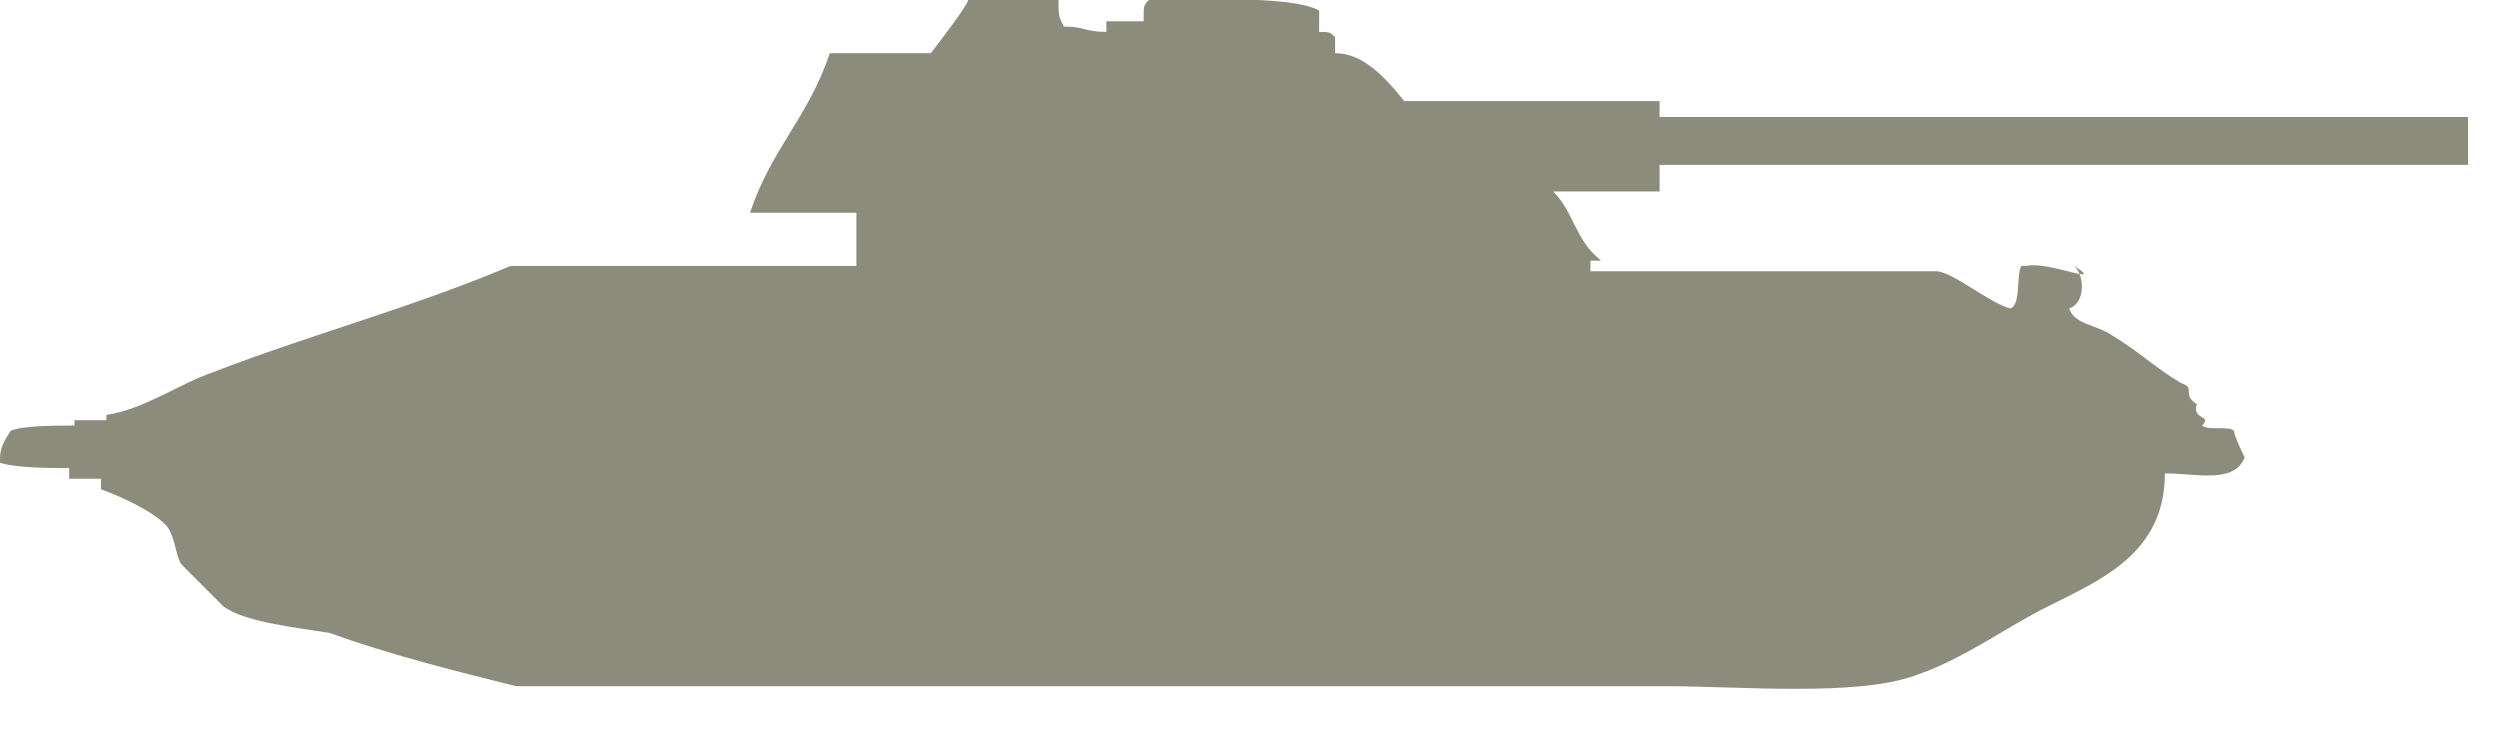 <!DOCTYPE svg PUBLIC "-//W3C//DTD SVG 1.1//EN" "http://www.w3.org/Graphics/SVG/1.1/DTD/svg11.dtd">
<svg xmlns="http://www.w3.org/2000/svg" xmlns:xlink="http://www.w3.org/1999/xlink" version="1.1" id="Layer_1" x="0px" y="0px" width="47" height="14" viewBox="0 0 47 14" enable-background="new 0 0 47 14" xml:space="preserve">
<style type="text/css">
      #path-1 {
        fill: #8c8c7c;
     }
    </style>

<path id="path-1" d="M19.9,0c-0.5,0-1.2,0-1.7,0c0,0.1-0.7,1-0.7,1c-0.6,0-1.3,0-1.9,0c-0.4,1.2-1.1,1.8-1.5,3c0.5,0,1.4,0,2,0  c0,0.1,0,0.9,0,1c-2.1,0-4.4,0-6.5,0C7.7,5.8,5.8,6.3,4,7c-0.6,0.2-1.3,0.7-2,0.8c0,0,0,0.1,0,0.1c-0.2,0-0.4,0-0.6,0  c0,0,0,0.1,0,0.1c-0.3,0-1,0-1.2,0.1C0,8.4,0,8.5,0,8.7C0.3,8.8,1,8.8,1.3,8.8c0,0.1,0,0.1,0,0.2c0.2,0,0.4,0,0.6,0  c0,0.1,0,0.1,0,0.2C2.2,9.3,3.1,9.7,3.2,10c0.1,0.2,0.1,0.4,0.2,0.6c0.1,0.1,0.7,0.7,0.8,0.8c0.4,0.3,1.4,0.4,2,0.5  c1.1,0.4,2.3,0.7,3.5,1c1.6,0,3.2,0,4.7,0c5.6,0,11.3,0,16.9,0c1.4,0,3.6,0.2,4.7-0.2c0.9-0.3,1.7-0.9,2.5-1.3c1-0.5,2.2-1,2.2-2.5  c0.6,0,1.3,0.2,1.5-0.3c0-0.1,0,0.1,0,0C42.2,8.6,42,8.2,42,8.1c-0.1-0.1-0.5,0-0.6-0.1c0.2-0.2-0.2-0.1-0.1-0.4c0,0,0,0,0,0  C41,7.4,41.3,7.3,41,7.2c-0.5-0.3-0.8-0.6-1.3-0.9c-0.3-0.2-0.7-0.2-0.8-0.5c0.3-0.1,0.3-0.6,0.1-0.8c0.6,0.4-0.5-0.1-0.9,0  c-0.1,0,0,0-0.1,0c-0.1,0.2,0,0.7-0.2,0.8c-0.4-0.1-1.1-0.7-1.4-0.7c1.2,0-2.2,0-4.5,0c-0.7,0-1.3,0-2,0c0,0,0-0.2,0-0.2  c0.1,0,0.1,0,0.2,0c0,0,0,0,0,0c0,0,0,0,0,0c-0.5-0.4-0.5-0.9-0.9-1.3c0,0,0,0,0,0c0.8,0,1.2,0,2,0c0-0.1,0-0.4,0-0.5  c8.3,0,9.5,0,15.2,0c0-0.3,0-0.6,0-0.9c-7.2,0-8,0-15.2,0c0-0.1,0-0.2,0-0.3c-1.6,0-3.2,0-4.8,0C26,1.4,25.6,1,25.1,1  c0-0.1,0-0.2,0-0.3C25,0.6,25,0.6,24.8,0.6c0-0.2,0-0.3,0-0.4C24.3-0.1,22.3,0,21.6,0c-0.1,0.1-0.1,0.1-0.1,0.4c-0.2,0-0.5,0-0.7,0  c0,0.1,0,0.1,0,0.2c-0.4,0-0.4-0.1-0.8-0.1C19.9,0.3,19.9,0.3,19.9,0z"/>
</svg>